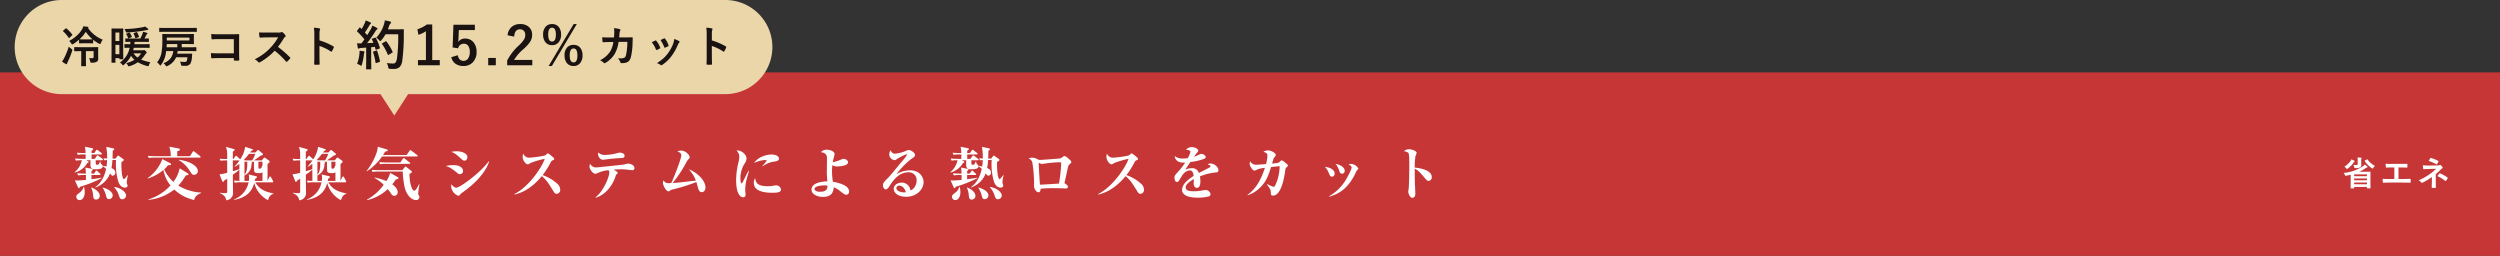 <svg xmlns="http://www.w3.org/2000/svg" width="1036" height="106" viewBox="0 0 1036 106"><rect x="0" y="0" width="1036" height="106" fill="#333333" stroke="none"/><g transform="translate(-164.922 -2298.209)"><path d="M0,0H1036V76H0Z" transform="translate(164.922 2328.209)" fill="#c73636"/><path d="M7.944-15.168v-1.824H11.88c.168,0,.36-.048.36-.264,0-.168-.12-.264-.24-.36L10.608-18.7a.927.927,0,0,0-.456-.24c-.1,0-.168.048-.36.312l-.744,1.056h-1.1v-1.008c.264-.144.672-.36.672-.648,0-.192-.192-.312-.408-.36l-3.024-.6a12.822,12.822,0,0,1,.288,2.616c-.456,0-2.112,0-3.6-.144l.384.888a12.062,12.062,0,0,1,2.592-.168H5.5v1.824H4.488c-1.152,0-2.28-.048-3.408-.144l.384.888a12.789,12.789,0,0,1,2.448-.168A8.764,8.764,0,0,1,.96-9.672l.1.168a8.573,8.573,0,0,0,5.136-3.96c.144-.048.552-.12.552-.408,0-.072-.048-.168-.264-.288l-.792-.432h1.8v1.9c0,1.344.624,1.848,1.92,1.848,2.376,0,3.168-.408,3.168-1.224a.769.769,0,0,0-.432-.768c-.288-.192-.432-.552-.552-1.248h-.168c-.36,1.3-.672,1.344-1.128,1.344-.624,0-.648-.072-.648-1.848h2.664c.168,0,.36-.024.36-.264a.452.452,0,0,0-.24-.36l-1.56-1.152c-.264-.192-.336-.24-.456-.24-.144,0-.24.12-.36.312l-.792,1.128Zm-.12,12a9.334,9.334,0,0,1,.768,3.1C8.664.888,8.736,1.7,9.84,1.7A1.5,1.5,0,0,0,11.328.168c0-1.728-2.112-2.952-3.384-3.48Zm10.032-12.1H16.632c.024-.72.072-1.608.072-3.264.24-.144.648-.36.648-.672,0-.168-.168-.264-.36-.312l-2.952-.624a26.13,26.13,0,0,1,.36,4.824c-1.032-.048-1.152-.072-1.536-.1l.408.864a8.178,8.178,0,0,1,1.1-.12A19.728,19.728,0,0,1,14.136-12c-.768-.168-1.08-.216-1.416-.264l-.072.192a7.545,7.545,0,0,1,1.32,1.056c-.552,2.64-1.92,5.88-4.488,7.536l.072.168A9.84,9.84,0,0,0,15.6-9.144c.456.624.744.96,1.152.96A1.206,1.206,0,0,0,17.784-9.5c0-.96-.7-1.464-1.584-1.872a23.883,23.883,0,0,0,.384-3.312h1.488c-.024.432-.048,1.08-.048,1.68A23.9,23.9,0,0,0,19.056-5.64c.816,2.256,2.28,2.4,2.712,2.4.36,0,1.08-.12,1.08-.84a1.767,1.767,0,0,0-.12-.552,2.292,2.292,0,0,1-.192-1.008,13.452,13.452,0,0,1,.5-2.688l-.144-.12c-.36.48-1.2,1.656-1.536,1.656-.84,0-1.152-4.584-1.032-7.08.72-.408.96-.552.96-.864a.484.484,0,0,0-.216-.36L19.44-16.248a1.337,1.337,0,0,0-.456-.264.438.438,0,0,0-.312.192Zm-5.328,12.1A9.372,9.372,0,0,1,13.9-.1c.288,1.1.432,1.632,1.3,1.632A1.547,1.547,0,0,0,16.7-.024c0-1.488-1.992-2.736-4.08-3.264Zm-6.912-5.3v2.016c-.936.1-2.544.24-3.6.24-.24,0-.624-.024-.984-.048l1.3,2.9c.1.24.144.36.312.36.216,0,.312-.144.5-.6a51.1,51.1,0,0,0,9-3.576L12.1-7.344c-2.04.336-3.456.5-4.2.624V-8.472h3.36c.144,0,.36-.024.36-.264,0-.1-.024-.192-.216-.36l-.984-.96a.819.819,0,0,0-.432-.264c-.168,0-.312.216-.384.312l-.648.96H7.9v-1.08c.36-.216.552-.36.552-.6,0-.168-.192-.288-.36-.312l-2.712-.528c.1.72.168,1.416.216,2.52-.408,0-2.088-.024-3.6-.144l.384.888a12.062,12.062,0,0,1,2.592-.168Zm-.984,4.92A4.139,4.139,0,0,1,3.168-1.3C1.776-.216,1.632-.1,1.632.576A1.319,1.319,0,0,0,2.976,1.92C4.464,1.92,5.112.144,5.112-1.3a9.733,9.733,0,0,0-.288-2.256Zm12.72.192A8.992,8.992,0,0,1,19.32.144c.192.6.456,1.44,1.344,1.44A1.609,1.609,0,0,0,22.248.024c0-1.3-1.92-3.1-4.8-3.552Zm27.1-7.9A13.432,13.432,0,0,1,41.856-5.64a16.146,16.146,0,0,1-3.816-5.184,9.505,9.505,0,0,0,1.56-1.7c.96,0,1.3-.048,1.3-.432,0-.192-.144-.288-.312-.384l-3.312-1.728A16.867,16.867,0,0,1,31.2-7.2l.024.192a19.369,19.369,0,0,0,6.5-3.552,13.854,13.854,0,0,0,2.928,6.408,20.547,20.547,0,0,1-9.168,5.784l.072.192a20.274,20.274,0,0,0,10.656-4.3,17.291,17.291,0,0,0,8.256,4.344c.192-.84.5-1.9,2.9-2.9L53.352-1.2A20.369,20.369,0,0,1,43.9-4.08a24.3,24.3,0,0,0,3.12-4.272c.72-.024,1.08-.048,1.08-.432,0-.192-.12-.312-.336-.432ZM43.44-16.272c0-.288.024-1.728.024-2.064.672-.192,1.08-.336,1.08-.72,0-.288-.24-.36-.48-.408l-3.912-.744a10.564,10.564,0,0,1,.6,3.936H34.7c-1.152,0-2.28-.048-3.432-.144l.408.888a13.953,13.953,0,0,1,2.592-.168h18.48c.168,0,.384-.024.384-.24a.456.456,0,0,0-.24-.384L50.64-18.1c-.24-.192-.312-.264-.432-.264-.168,0-.288.192-.384.336l-1.1,1.752Zm.7,1.632a13.359,13.359,0,0,1,4.536,4.512c.912,1.368,1.008,1.56,1.68,1.56a1.559,1.559,0,0,0,1.632-1.56c0-1.848-2.808-3.984-7.848-4.68Zm36.72,8.592c0-.48.024-2.736.024-3.048,0-.144-.024-3.624-.024-3.936.7-.528.864-.672.864-.96a.48.48,0,0,0-.192-.408l-1.536-1.128a.816.816,0,0,0-.36-.168.535.535,0,0,0-.384.24l-.744.912h-3.24c.408-.264,2.376-1.656,2.808-1.968.624-.168.888-.264.888-.6a.342.342,0,0,0-.144-.288l-1.488-1.248a.731.731,0,0,0-.384-.192c-.1,0-.192.072-.336.216l-.744.816H73.632c.24-.336.336-.456.456-.648.408-.168.7-.264.7-.48a.262.262,0,0,0-.192-.24l-3-.984A11.653,11.653,0,0,1,69.5-14.928a.646.646,0,0,0-.144-.216l-1.152-1.08a.756.756,0,0,0-.408-.216c-.1,0-.264.168-.36.312L66.72-15.1h-.24v-3.048c.528-.36.744-.528.744-.768,0-.192-.192-.288-.312-.312l-3.288-.912a8.073,8.073,0,0,1,.528,2.664V-15.1h-.48c-.72,0-1.968-.048-2.664-.12l.408.84a12.245,12.245,0,0,1,2.112-.144h.624v5.136a14.728,14.728,0,0,1-3.192.6L62.112-5.9c.024.072.192.288.312.288.144,0,.264-.144.432-.528.528-.312.816-.5,1.3-.816v5.232c0,.624-.072.768-1.128.768a12.03,12.03,0,0,1-1.872-.192V-.96c2.3,1.032,2.472,2.232,2.568,2.952a2.992,2.992,0,0,0,2.832-3.408c0-1.224-.048-5.688-.072-7.152,1.536-1.128,2.232-1.7,2.712-2.112,0,1.488.024,4.272.024,4.656-1.056-.048-1.416-.072-2.3-.144l.384.888a12.062,12.062,0,0,1,2.592-.168h3.12a9.634,9.634,0,0,1-6.072,7.1v.168C73.656.744,74.88-3.5,75.36-5.184a11.36,11.36,0,0,0,5.712,7.152c.552-2.184,1.752-2.5,2.232-2.64V-.84c-3.552-.72-5.76-1.7-7.512-4.608h7.056c.192,0,.384-.048.384-.264a1.386,1.386,0,0,0-.144-.408l-.744-1.392c-.1-.168-.192-.36-.408-.36-.192,0-.312.216-.384.36Zm-5.28.024q.072-.4.144-.864c.576-.36.744-.48.744-.768,0-.168-.12-.264-.312-.312l-3.12-.744a4.261,4.261,0,0,1,.192,1.248,9.505,9.505,0,0,1-.12,1.44H71.3V-8.3a4.971,4.971,0,0,0,2.9-4.92c.1-.072.288-.192.288-.408,0-.12-.12-.192-.264-.216l-.816-.12h1.872a34.174,34.174,0,0,0,.072,3.936c.168.552.72.768,1.752.768A2.542,2.542,0,0,0,78.768-9.6v3.576Zm-3.1-7.944c.024,1.728.048,3.984-1.176,5.424v-5.424Zm-1.008-.576-.408-.216c.408-.408,1.176-1.272,2.136-2.472h2.592a12.661,12.661,0,0,1-1.3,2.688Zm7.3.576v1.632h-.12c-.336,1.08-.5,1.224-1.08,1.224-.384,0-.48-.1-.48-.5,0-.768,0-1.56-.024-2.352ZM69.192-10.9c-.552.192-1.2.432-2.712.864V-14.52h2.76a17.1,17.1,0,0,1-2.016,2.5l.024.168A13.181,13.181,0,0,0,69.192-13.1Zm41.9,4.848c0-.48.024-2.736.024-3.048,0-.144-.024-3.624-.024-3.936.7-.528.864-.672.864-.96a.48.48,0,0,0-.192-.408l-1.536-1.128a.816.816,0,0,0-.36-.168.535.535,0,0,0-.384.24l-.744.912H105.5c.408-.264,2.376-1.656,2.808-1.968.624-.168.888-.264.888-.6a.342.342,0,0,0-.144-.288l-1.488-1.248a.731.731,0,0,0-.384-.192c-.1,0-.192.072-.336.216l-.744.816h-2.232c.24-.336.336-.456.456-.648.408-.168.7-.264.7-.48a.262.262,0,0,0-.192-.24l-3-.984a11.653,11.653,0,0,1-2.088,5.232.646.646,0,0,0-.144-.216l-1.152-1.08a.756.756,0,0,0-.408-.216c-.1,0-.264.168-.36.312L96.96-15.1h-.24v-3.048c.528-.36.744-.528.744-.768,0-.192-.192-.288-.312-.312l-3.288-.912a8.072,8.072,0,0,1,.528,2.664V-15.1h-.48c-.72,0-1.968-.048-2.664-.12l.408.84a12.245,12.245,0,0,1,2.112-.144h.624v5.136a14.728,14.728,0,0,1-3.192.6L92.352-5.9c.024.072.192.288.312.288.144,0,.264-.144.432-.528.528-.312.816-.5,1.3-.816v5.232c0,.624-.072.768-1.128.768a12.03,12.03,0,0,1-1.872-.192V-.96C93.7.072,93.864,1.272,93.96,1.992a2.992,2.992,0,0,0,2.832-3.408c0-1.224-.048-5.688-.072-7.152,1.536-1.128,2.232-1.7,2.712-2.112,0,1.488.024,4.272.024,4.656-1.056-.048-1.416-.072-2.3-.144l.384.888a12.062,12.062,0,0,1,2.592-.168h3.12a9.634,9.634,0,0,1-6.072,7.1v.168C103.9.744,105.12-3.5,105.6-5.184a11.36,11.36,0,0,0,5.712,7.152c.552-2.184,1.752-2.5,2.232-2.64V-.84c-3.552-.72-5.76-1.7-7.512-4.608h7.056c.192,0,.384-.048.384-.264a1.386,1.386,0,0,0-.144-.408l-.744-1.392c-.1-.168-.192-.36-.408-.36-.192,0-.312.216-.384.36Zm-5.28.024q.072-.4.144-.864c.576-.36.744-.48.744-.768,0-.168-.12-.264-.312-.312l-3.12-.744a4.261,4.261,0,0,1,.192,1.248,9.505,9.505,0,0,1-.12,1.44h-1.8V-8.3a4.971,4.971,0,0,0,2.9-4.92c.1-.072.288-.192.288-.408,0-.12-.12-.192-.264-.216l-.816-.12h1.872a34.174,34.174,0,0,0,.072,3.936c.168.552.72.768,1.752.768a2.542,2.542,0,0,0,1.656-.336v3.576Zm-3.1-7.944c.024,1.728.048,3.984-1.176,5.424v-5.424Zm-1.008-.576-.408-.216c.408-.408,1.176-1.272,2.136-2.472h2.592a12.661,12.661,0,0,1-1.3,2.688Zm7.3.576v1.632h-.12c-.336,1.08-.5,1.224-1.08,1.224-.384,0-.48-.1-.48-.5,0-.768,0-1.56-.024-2.352ZM99.432-10.9c-.552.192-1.2.432-2.712.864V-14.52h2.76a17.1,17.1,0,0,1-2.016,2.5l.024.168A13.18,13.18,0,0,0,99.432-13.1Zm29.28-5.832a14.294,14.294,0,0,0,.84-1.392c.792-.192,1.152-.312,1.152-.576,0-.216-.24-.336-.48-.408l-3.7-1.1c.144,2.544-2.928,8.16-4.632,10.056l.12.144a23.312,23.312,0,0,0,6.312-6.144h14.4c.144,0,.36-.048.36-.264a.512.512,0,0,0-.24-.36l-2.328-1.752c-.216-.168-.36-.264-.456-.264-.144,0-.264.168-.36.312l-1.224,1.752Zm-1.3,6.24c-1.1,0-2.328-.048-3.408-.12l.384.864a13.3,13.3,0,0,1,2.592-.168H136.9a33.544,33.544,0,0,0,.816,6.6c.6,2.592,2.448,5.208,4.68,5.208A1.257,1.257,0,0,0,143.808.672,1.055,1.055,0,0,0,143.64.12c-.288-.48-.336-.576-.336-.888a28.625,28.625,0,0,1,.552-3.912h-.192c-.48.96-1.392,2.712-1.944,2.712-.984,0-2.016-2.976-2.04-7.008.384-.168,1.008-.456,1.008-.792a.393.393,0,0,0-.168-.336l-2.136-1.728a.507.507,0,0,0-.312-.168c-.1,0-.168.048-.36.288l-.96,1.224ZM122.184,1.92a18.6,18.6,0,0,0,8.5-4.56,11.2,11.2,0,0,1,1.056,1.392c.528.84.888,1.392,1.656,1.392a1.391,1.391,0,0,0,1.392-1.512c0-1.08-.672-2.088-2.232-3.264a15.78,15.78,0,0,0,1.464-2.016c.984-.216,1.1-.24,1.1-.576a.352.352,0,0,0-.216-.312l-3.24-1.848a8.752,8.752,0,0,1-1.584,3.408,23.953,23.953,0,0,0-4.8-1.44l-.048.192A15.9,15.9,0,0,1,129-4.416a21.322,21.322,0,0,1-6.912,6.144Zm8.376-15.6c-1.128,0-2.28-.048-3.408-.144l.384.888a12.062,12.062,0,0,1,2.592-.168h9.48c.144,0,.36-.024.36-.264a.493.493,0,0,0-.24-.36l-1.968-1.488c-.288-.216-.336-.264-.456-.264-.144,0-.312.24-.36.312l-1.056,1.488Zm26.4-4.368c1.464.432,2.232,1.1,4.368,3.048a1.668,1.668,0,0,0,1.128.576c.936,0,1.224-.936,1.224-1.464,0-1.464-2.088-2.424-4.488-2.424A9.318,9.318,0,0,0,156.96-18.048Zm-2.232,5.856c.96.264,1.872.5,4.464,2.616.72.6.912.744,1.344.744A1.3,1.3,0,0,0,161.88-10.2c0-.888-.864-2.376-4.032-2.376A14,14,0,0,0,154.728-12.192Zm17.784-1.92c-3.576,4.8-11.88,10.92-13.536,10.92A3.058,3.058,0,0,1,157.1-4.68a2.91,2.91,0,0,0-.12.816A4.335,4.335,0,0,0,159.936.12a.793.793,0,0,0,.552-.24,4.071,4.071,0,0,1,1.176-1.128c8.76-6.168,10.632-11.544,11.04-12.816ZM183.168-.384c4.584-.984,8.376-4.008,11.352-7.632,1.92,1.584,2.592,2.664,4.944,6.456.288.456.6.888,1.224.888a1.605,1.605,0,0,0,1.464-1.776,3.426,3.426,0,0,0-1.32-2.5,17.214,17.214,0,0,0-5.976-3.48,33.437,33.437,0,0,0,3.36-5.328,1.555,1.555,0,0,1,.84-.816c.48-.24.6-.288.6-.576,0-.216,0-.312-1.008-1.152a8.108,8.108,0,0,0-1.584-1.152.455.455,0,0,0-.288.1c-.12.1-.576.552-.7.648-.72.432-5.712,1.056-6.864,1.056a2.68,2.68,0,0,1-2.4-1.7,4.192,4.192,0,0,0-.216,1.392c0,1.488,1.344,3.048,2.064,3.048.264,0,.36-.048,1.416-.648a39.267,39.267,0,0,1,5.664-1.632c-.792,2.76-6.12,11.352-12.624,14.616Zm33.72,1.3c4.08-1.176,6.936-5.088,8.16-8.736.192-.6.288-.816.432-.936.36-.288.5-.408.5-.624a.56.56,0,0,0-.24-.408c-.192-.144-1.2-.744-1.416-.888a27.6,27.6,0,0,1,3.144-.168,17.4,17.4,0,0,1,1.944.1c.336.048,2.376.264,2.568.264a.818.818,0,0,0,.936-.888c0-1.152-1.632-1.848-2.688-1.848a13.774,13.774,0,0,0-1.584.384c-.456.1-11.256,1.224-11.664,1.224a2.68,2.68,0,0,1-2.424-1.536,3.153,3.153,0,0,0-.264,1.176C214.3-10.9,215.688-9,216.648-9a2,2,0,0,0,.864-.216,13.006,13.006,0,0,1,4.608-1.248,1,1,0,0,1,.384.912c0,1.824-2.4,7.8-5.736,10.32ZM217.9-17.832a1.422,1.422,0,0,0-.1.5c0,.744.528,2.52,2.136,2.52a5.181,5.181,0,0,0,.672-.048,58.518,58.518,0,0,1,5.952-.6c1.56-.048,2.256-.072,2.256-1.056,0-1.008-1.512-1.248-2.112-1.248-.1,0-1.3.312-1.392.336a18.7,18.7,0,0,1-4.584.624A3.614,3.614,0,0,1,217.9-17.832ZM258.384-6.168c-4.7.552-7.608.912-9.624,1.008a52.566,52.566,0,0,0,5.568-8.4,5.739,5.739,0,0,1,.84-1.3c.576-.6.624-.648.624-.984,0-.84-1.536-2.736-3.576-2.736a5.519,5.519,0,0,0-1.536.264c1.032.456,1.656.888,1.656,1.728,0,.984-2.232,7.3-4.176,11.448-.12,0-.984.048-1.08.048a2.36,2.36,0,0,1-2.16-1.176,2.846,2.846,0,0,0-.192.96c0,1.368,1.416,3.6,2.28,3.6.168,0,.312-.072.6-.288a3.506,3.506,0,0,1,1.368-.552A72.953,72.953,0,0,0,258.6-5.568c.1.336.528,2.016.648,2.4.312,1.008.624,1.8,1.584,1.8.888,0,1.512-.864,1.512-1.968,0-2.688-3.168-6.1-6.936-7.512A13.98,13.98,0,0,1,258.384-6.168Zm21.816-4.1c-.5.888-.888,1.632-1.992,3.912-.6,1.2-.672,1.32-.912,1.32-.456,0-.48-1.944-.48-2.232a11.313,11.313,0,0,1,1.92-6.216,3.374,3.374,0,0,0,.624-1.776c0-1.776-2.136-3.384-3.648-3.384a2.758,2.758,0,0,0-.5.048,3.37,3.37,0,0,1,1.152,2.568,10.437,10.437,0,0,1-.216,1.8,32.057,32.057,0,0,0-1.1,7.8c0,5.88,1.824,7.176,2.9,7.176.384,0,1.032-.144,1.032-1.152,0-.264-.168-1.584-.168-1.872a20.642,20.642,0,0,1,.408-3.672c.12-.624.984-3.576,1.152-4.248Zm5.88-1.8a9.682,9.682,0,0,1,4.752-1.968c1.032-.168,1.968-.36,1.968-1.2,0-1.224-1.7-1.728-3.024-1.728-2.928,0-6.072,1.512-7.248,3.5a11.922,11.922,0,0,1,4.536-1.224c.192,0,.648.024.648.288a16.172,16.172,0,0,1-1.776,2.184Zm-3.144,4.9a3.227,3.227,0,0,0-.552,1.944c0,3.456,4.224,4.1,7.656,4.1,2.208,0,3.6-.192,3.6-1.392a1.969,1.969,0,0,0-1.992-1.656,4.359,4.359,0,0,0-.768.072,12.645,12.645,0,0,1-2.76.264C284.592-3.84,283.224-4.776,282.936-7.176ZM315.1-13.8a20.735,20.735,0,0,1,.456-2.04,8.846,8.846,0,0,0,.288-1.3c0-1.32-2.256-1.824-3.312-1.824a3.057,3.057,0,0,0-2.328,1.032c2.5.336,2.5,1.7,2.5,2.736,0,.624-.048,3.7-.048,4.392a31.219,31.219,0,0,0,.24,4.944c-1.032.048-6.6.192-6.6,3.456,0,2.064,2.664,3,4.608,3,3.552,0,4.416-1.7,4.608-3.984A9.356,9.356,0,0,1,318.048-1.9c1.848,1.44,2.064,1.584,2.64,1.584.816,0,1.2-.624,1.2-1.416A2.8,2.8,0,0,0,320.832-3.6c-1.488-1.224-4.056-1.8-5.664-2.064a24.864,24.864,0,0,1-.384-4.3c0-1.128.1-2.016.144-2.616a3.355,3.355,0,0,0,1.92.552c1.416,0,4.584-.312,4.584-1.728,0-.768-1.008-1.416-1.824-1.416a1.949,1.949,0,0,0-.936.24A15.443,15.443,0,0,1,315.1-13.8Zm-2.184,9.768c-.048,1.176-.264,2.5-3.1,2.5-1.224,0-2.256-.408-2.256-1.176,0-1.368,3.6-1.464,3.912-1.464A5.822,5.822,0,0,1,312.912-4.032ZM339.048-18.72a3.088,3.088,0,0,0-.528,1.656,2.417,2.417,0,0,0,2.208,2.424c.36,0,.456-.072.984-.48a26.992,26.992,0,0,1,3.912-1.968c.144,0,.216.072.216.192a6.119,6.119,0,0,1-1.1,1.632c-1.7,2.016-1.776,2.088-4.224,5.088-.384.456-1.728,2.112-2.736,3.12-1.248,1.224-1.872,1.848-1.872,2.832,0,.744.384,1.7,1.128,1.7.48,0,.936-.408,1.368-1.08,1.632-2.5,3.936-6,8.136-6a3.21,3.21,0,0,1,3.312,3.432c0,1.8-1.1,3.648-2.568,4.056a3.6,3.6,0,0,0-3.624-3.216c-1.32,0-3.288.792-3.288,2.568,0,2.04,2.328,3.312,5.136,3.312,4.656,0,7.224-3.36,7.224-6.048,0-1.9-1.392-4.92-5.664-4.92a11.344,11.344,0,0,0-5.592,1.608,33.878,33.878,0,0,1,6.048-6.24c1.272-.84,1.656-1.1,1.656-1.752,0-.888-1.7-2.04-2.616-2.04-.216,0-.312.024-1.056.336a15.644,15.644,0,0,1-4.608,1.2C339.816-17.3,339.408-18.048,339.048-18.72ZM345.36-1.368a2.859,2.859,0,0,1-.768.1c-.408,0-3.12-.288-3.12-1.752a1.1,1.1,0,0,1,1.176-1.056C343.248-4.08,344.76-3.7,345.36-1.368Zm25.464-13.8v-1.824h3.936c.168,0,.36-.048.36-.264,0-.168-.12-.264-.24-.36l-1.392-1.08a.927.927,0,0,0-.456-.24c-.1,0-.168.048-.36.312l-.744,1.056h-1.1v-1.008c.264-.144.672-.36.672-.648,0-.192-.192-.312-.408-.36l-3.024-.6a12.821,12.821,0,0,1,.288,2.616c-.456,0-2.112,0-3.6-.144l.384.888a12.062,12.062,0,0,1,2.592-.168h.648v1.824h-1.008c-1.152,0-2.28-.048-3.408-.144l.384.888a12.789,12.789,0,0,1,2.448-.168,8.764,8.764,0,0,1-2.952,4.92l.1.168a8.573,8.573,0,0,0,5.136-3.96c.144-.048.552-.12.552-.408,0-.072-.048-.168-.264-.288l-.792-.432h1.8v1.9c0,1.344.624,1.848,1.92,1.848,2.376,0,3.168-.408,3.168-1.224a.769.769,0,0,0-.432-.768c-.288-.192-.432-.552-.552-1.248H374.3c-.36,1.3-.672,1.344-1.128,1.344-.624,0-.648-.072-.648-1.848h2.664c.168,0,.36-.024.36-.264a.452.452,0,0,0-.24-.36l-1.56-1.152c-.264-.192-.336-.24-.456-.24-.144,0-.24.12-.36.312l-.792,1.128Zm-.12,12a9.335,9.335,0,0,1,.768,3.1c.072.96.144,1.776,1.248,1.776A1.5,1.5,0,0,0,374.208.168c0-1.728-2.112-2.952-3.384-3.48Zm10.032-12.1h-1.224c.024-.72.072-1.608.072-3.264.24-.144.648-.36.648-.672,0-.168-.168-.264-.36-.312l-2.952-.624a26.13,26.13,0,0,1,.36,4.824c-1.032-.048-1.152-.072-1.536-.1l.408.864a8.179,8.179,0,0,1,1.1-.12,19.726,19.726,0,0,1-.24,2.664c-.768-.168-1.08-.216-1.416-.264l-.072.192a7.544,7.544,0,0,1,1.32,1.056c-.552,2.64-1.92,5.88-4.488,7.536l.072.168a9.84,9.84,0,0,0,6.048-5.832c.456.624.744.96,1.152.96a1.206,1.206,0,0,0,1.032-1.32c0-.96-.7-1.464-1.584-1.872a23.881,23.881,0,0,0,.384-3.312h1.488c-.024.432-.048,1.08-.048,1.68a23.9,23.9,0,0,0,1.032,7.368c.816,2.256,2.28,2.4,2.712,2.4.36,0,1.08-.12,1.08-.84a1.768,1.768,0,0,0-.12-.552,2.292,2.292,0,0,1-.192-1.008,13.452,13.452,0,0,1,.5-2.688l-.144-.12c-.36.48-1.2,1.656-1.536,1.656-.84,0-1.152-4.584-1.032-7.08.72-.408.96-.552.96-.864a.484.484,0,0,0-.216-.36l-1.632-1.152a1.338,1.338,0,0,0-.456-.264.438.438,0,0,0-.312.192Zm-5.328,12.1A9.372,9.372,0,0,1,376.776-.1c.288,1.1.432,1.632,1.3,1.632a1.547,1.547,0,0,0,1.512-1.56c0-1.488-1.992-2.736-4.08-3.264Zm-6.912-5.3v2.016c-.936.1-2.544.24-3.6.24-.24,0-.624-.024-.984-.048l1.3,2.9c.1.24.144.36.312.36.216,0,.312-.144.5-.6a51.105,51.105,0,0,0,9-3.576l-.048-.168c-2.04.336-3.456.5-4.2.624V-8.472h3.36c.144,0,.36-.024.36-.264,0-.1-.024-.192-.216-.36l-.984-.96a.819.819,0,0,0-.432-.264c-.168,0-.312.216-.384.312l-.648.96h-1.056v-1.08c.36-.216.552-.36.552-.6,0-.168-.192-.288-.36-.312l-2.712-.528c.1.72.168,1.416.216,2.52-.408,0-2.088-.024-3.6-.144l.384.888a12.062,12.062,0,0,1,2.592-.168Zm-.984,4.92A4.139,4.139,0,0,1,366.048-1.3c-1.392,1.08-1.536,1.2-1.536,1.872a1.319,1.319,0,0,0,1.344,1.344c1.488,0,2.136-1.776,2.136-3.216a9.733,9.733,0,0,0-.288-2.256Zm12.72.192A8.992,8.992,0,0,1,382.2.144c.192.6.456,1.44,1.344,1.44a1.609,1.609,0,0,0,1.584-1.56c0-1.3-1.92-3.1-4.8-3.552Zm16.08-11.856a2.042,2.042,0,0,1,1.512,1.728,56.174,56.174,0,0,1,.7,8.352c0,.144-.024.912-.024,1.1,0,1.44,1.056,2.712,1.848,2.712.624,0,.768-.456.912-1.488a49.112,49.112,0,0,1,4.968-.216c2.04,0,4.536.072,4.8.1.048,0,.576.048.6.048.7,0,.912-.432.912-.744,0-.432-.216-.624-.96-1.152-.312-.24-.432-.312-.432-.48a.9.9,0,0,1,.048-.288c.12-.432.864-3.912,1.032-4.656.48-2.328.6-2.4,1.176-2.88.552-.456.552-.552.552-.744a1.151,1.151,0,0,0-.48-.816c-.552-.528-1.776-1.7-2.328-1.7a1.229,1.229,0,0,0-.672.288,2.369,2.369,0,0,1-1.464.72c-.576.12-7.7.6-8.04.6a1.734,1.734,0,0,1-.888-.216,4.968,4.968,0,0,0-2.424-.72A2.088,2.088,0,0,0,396.312-15.216ZM408.84-4.92c-1.872.12-4.9.312-6.792.408-.408.024-.7.048-1.08.048-.1-.72-.528-7.872-.528-8.76,0-.144.024-.24.144-.24a1.81,1.81,0,0,1,.312.144,3.383,3.383,0,0,0,.864.264c.144,0,1.392-.192,1.656-.216a48.928,48.928,0,0,1,5.784-.5c.384,0,.552.144.552.576A63.454,63.454,0,0,1,408.84-4.92ZM425.088-.384c4.584-.984,8.376-4.008,11.352-7.632,1.92,1.584,2.592,2.664,4.944,6.456.288.456.6.888,1.224.888a1.605,1.605,0,0,0,1.464-1.776,3.426,3.426,0,0,0-1.32-2.5,17.214,17.214,0,0,0-5.976-3.48,33.438,33.438,0,0,0,3.36-5.328,1.555,1.555,0,0,1,.84-.816c.48-.24.6-.288.6-.576,0-.216,0-.312-1.008-1.152a8.108,8.108,0,0,0-1.584-1.152.455.455,0,0,0-.288.1c-.12.1-.576.552-.7.648-.72.432-5.712,1.056-6.864,1.056a2.68,2.68,0,0,1-2.4-1.7,4.193,4.193,0,0,0-.216,1.392c0,1.488,1.344,3.048,2.064,3.048.264,0,.36-.048,1.416-.648a39.266,39.266,0,0,1,5.664-1.632c-.792,2.76-6.12,11.352-12.624,14.616Zm37.1-15.072a15.059,15.059,0,0,1-1.848.144,5.272,5.272,0,0,1-3.528-1.008c.024,1.128.936,2.712,3.5,2.712.288,0,.456,0,.816-.024a26.044,26.044,0,0,1-3.1,4.008c-1.248,1.272-1.32,1.632-1.32,2.3,0,.384.1,1.728,1.032,1.728.5,0,.648-.168,1.9-2.3,1.272-2.16,2.712-2.472,3.408-2.472,1.272,0,1.44,1.2,1.608,2.256-2.976,1.9-4.8,3.744-4.8,5.784,0,3.12,5.016,3.24,6.6,3.24a18.85,18.85,0,0,0,4.512-.528,1.012,1.012,0,0,0,.672-1.032,2.166,2.166,0,0,0-1.872-1.632,12.4,12.4,0,0,0-1.32.168,21.662,21.662,0,0,1-3.648.384c-1.824,0-3.456-.24-3.456-1.608,0-1.248,1.656-2.5,3.408-3.456,0,.288-.1,1.632-.1,1.944,0,.792.528,1.7,1.32,1.7,1.464,0,1.464-2.136,1.464-2.688a10.323,10.323,0,0,0-.192-2.064A23.147,23.147,0,0,1,474-9.552c.336-.048.912-.12.912-.912,0-1.32-1.728-2.784-3.264-2.784a2.113,2.113,0,0,0-1.2.336c1.032.432,1.152.48,1.152.816a.65.65,0,0,1-.36.5c-.1.072-4.032,2.064-4.416,2.28a2.837,2.837,0,0,0-3.072-1.968,5.192,5.192,0,0,0-2.592.648c.264-.48,1.8-2.736,2.136-3.24a22.54,22.54,0,0,0,5.616-1.272c.168-.072.744-.312.744-.84,0-.5-1.1-1.248-1.7-1.248a1.881,1.881,0,0,0-.864.24,20.844,20.844,0,0,1-2.28.96c.5-.72.864-1.248,1.008-1.416.576-.6.72-.744.72-1.152,0-.672-1.32-1.416-2.616-1.416a2.96,2.96,0,0,0-2.424,1.08c1.464.072,1.824.528,1.824.84A9.689,9.689,0,0,1,462.192-15.456Zm32.832,10.92c1.44,1.9,1.632,2.28,1.632,3.6,0,.408,0,.984.864.984,3.6,0,4.776-8.184,5.088-10.392.1-.792.168-1.008.624-1.392.384-.312.456-.384.456-.672,0-.312-.1-.408-1.152-1.272-.384-.312-1.056-.864-1.392-.864-.264,0-.312.072-.768.552-.48.5-.744.528-3.216.768.576-1.992.648-2.232.888-2.52.432-.528.648-.768.648-1.032,0-.816-1.992-1.9-3.168-1.9a4.125,4.125,0,0,0-1.968.552c1.392.552,1.656.648,1.656,1.776a14.227,14.227,0,0,1-.576,3.336c-.624.048-3.552.288-3.936.288a2.836,2.836,0,0,1-2.64-1.44,2.447,2.447,0,0,0-.192.912c0,1.3,1.3,2.952,1.992,2.952.192,0,.264-.024.864-.336a10.973,10.973,0,0,1,3.456-.792c-1.2,3.528-3.024,8.256-7.248,11.184l.12.144a12.529,12.529,0,0,0,4.92-2.976c2.448-2.3,3.408-4.368,4.752-8.688.288-.024,2.088-.24,3.552-.384a18.633,18.633,0,0,1-1.9,8.112.648.648,0,0,1-.672.432,4.977,4.977,0,0,1-.936-.336c-.24-.1-1.368-.624-1.632-.744Zm24.024-7.32a7.693,7.693,0,0,1,1.464,2.208c.672,1.56.792,1.872,1.464,1.872a1.184,1.184,0,0,0,1.1-1.3C523.08-9.888,522.432-11.448,519.048-11.856ZM523.44-13.1a8.127,8.127,0,0,1,1.44,2.592c.36,1.008.528,1.488,1.3,1.488a1.124,1.124,0,0,0,1.056-1.248C527.232-11.736,525.264-12.768,523.44-13.1ZM520.8.5c3.6-1.032,7.2-2.76,10.416-8.736.144-.264.768-1.632.936-1.92.1-.144.744-.816.744-1.008a3.655,3.655,0,0,0-2.832-1.9,3.87,3.87,0,0,0-1.224.216c.384.192,1.272.648,1.272,1.224,0,.744-1.368,3.408-2.3,4.992a19.2,19.2,0,0,1-7.056,6.96Zm35.472-12.048a27.081,27.081,0,0,1,.288-4.7,11.887,11.887,0,0,0,.5-1.392c0-.84-2.04-1.512-3.216-1.512a3.05,3.05,0,0,0-2.112.864,2.681,2.681,0,0,1,1.944.72c.336.5.336,3.5.336,4.776,0,1.416-.072,8.592-.264,9.984-.024.192-.168,1.176-.168,1.272,0,.5.6,2.5,1.7,2.5,1.128,0,1.224-1.3,1.224-1.728,0-.7-.168-4.056-.192-4.824-.024-1.776-.048-3.672-.048-5.5,1.464.7,1.824,1.128,4.7,4.464a1.453,1.453,0,0,0,.984.6,1.468,1.468,0,0,0,1.368-1.632C563.328-10.608,558.048-11.4,556.272-11.544Z" transform="translate(194.922 2379.209)" fill="#fff"/><path d="M19.5,0h275a19.5,19.5,0,0,1,0,39H19.5a19.5,19.5,0,0,1,0-39Z" transform="translate(171 2298.209)" fill="#ead6a9"/><path d="M8.319,0l8.319,12.886H0Z" transform="translate(336.639 2346.095) rotate(180)" fill="#ead6a9"/><path d="M7.427-10.477q.114-1.292.132-2.426a7.347,7.347,0,0,0-.132-1.424,13.65,13.65,0,0,1,2.338.378.378.378,0,0,1,.308.378.8.8,0,0,1-.088.343,2.036,2.036,0,0,0-.237.844q-.009.176-.07.888-.035.519-.088,1h2.733l2.5-.035q.378,0,.378.246,0,.009-.07,1.916a26.771,26.771,0,0,1-.668,5.915,3.868,3.868,0,0,1-.835,1.705,2.585,2.585,0,0,1-1.292.729,7.32,7.32,0,0,1-1.811.193.429.429,0,0,1-.431-.36A4.074,4.074,0,0,0,9.053-1.819q.466.018.8.018A5.837,5.837,0,0,0,11.5-1.978a1.121,1.121,0,0,0,.6-.431,2.668,2.668,0,0,0,.343-.835,26.948,26.948,0,0,0,.536-5.4H9.334a13.587,13.587,0,0,1-1.6,4.983A11.242,11.242,0,0,1,3.92.053a.808.808,0,0,1-.413.141A.459.459,0,0,1,3.164.018,4.363,4.363,0,0,0,1.652-1.028,10.537,10.537,0,0,0,5.88-4.7a10.692,10.692,0,0,0,1.3-3.885H5.555q-1.187,0-2.584.1H2.927q-.2,0-.229-.308a17.482,17.482,0,0,1-.149-1.749q1.134.07,2.988.07Zm15.669,2q.527-.29,1.424-.712a.438.438,0,0,1,.193-.053.358.358,0,0,1,.272.176,9.494,9.494,0,0,1,1.547,2.663q.07.255.07.272,0,.114-.211.255a8.082,8.082,0,0,1-1.16.554.432.432,0,0,1-.158.035q-.185,0-.29-.281A10.5,10.5,0,0,0,23.1-8.481ZM26.717-9.4q1.151-.545,1.441-.659a.425.425,0,0,1,.185-.053.359.359,0,0,1,.281.193,9.021,9.021,0,0,1,1.389,2.628.709.709,0,0,1,.044.211q0,.149-.229.272a7.5,7.5,0,0,1-1.239.554.344.344,0,0,1-.114.026q-.141,0-.246-.29A13,13,0,0,0,26.717-9.4Zm5.669-.431a7.951,7.951,0,0,1,2.013.861q.237.176.237.308a.477.477,0,0,1-.193.325,2.851,2.851,0,0,0-.545.914,21.792,21.792,0,0,1-2.716,4.79A15.671,15.671,0,0,1,27.473.853a.807.807,0,0,1-.431.193.4.4,0,0,1-.29-.123A4.343,4.343,0,0,0,25.223.167a25.511,25.511,0,0,0,2.7-2,12.493,12.493,0,0,0,1.617-1.749,16.651,16.651,0,0,0,2.435-4.342A8.046,8.046,0,0,0,32.386-9.826ZM48-9.255A26.957,26.957,0,0,1,53.724-6.8q.237.123.237.308a.432.432,0,0,1-.035.158,10.23,10.23,0,0,1-.773,1.564q-.114.2-.237.2a.3.3,0,0,1-.2-.088A19.835,19.835,0,0,0,47.985-6.97v3.981q0,.984.07,3.524V.589q0,.22-.325.22-.4.026-.8.026t-.8-.026q-.343,0-.343-.272.07-1.74.07-3.542v-8.859a16.262,16.262,0,0,0-.176-2.663,12.687,12.687,0,0,1,2.25.29q.343.07.343.308a.932.932,0,0,1-.149.413A5.966,5.966,0,0,0,48-11.83Z" transform="translate(411.922 2324.209)" fill="#1a1311"/><path d="M8.776-11.247a20.435,20.435,0,0,1,1.633,3.985.9.9,0,0,1,.021.161q0,.193-.29.279l-1.16.376a.769.769,0,0,1-.193.032q-.14,0-.183-.183l-.269-1q-.5.075-1.515.161v6.048l.043,2.879a.34.34,0,0,1-.043.215.37.37,0,0,1-.193.032H4.952q-.183,0-.215-.043a.4.4,0,0,1-.032-.2l.043-2.879V-7.262l-2.073.129a2.059,2.059,0,0,0-.806.183.669.669,0,0,1-.333.107q-.193,0-.269-.376-.161-.795-.3-1.848.806.054,1.354.054.215,0,.473-.011l1.225-1.665A30.888,30.888,0,0,0,1.053-13.9q-.129-.14-.129-.2a.874.874,0,0,1,.15-.279l.816-1.085q.129-.193.215-.193.064,0,.2.129l.548.569a22.441,22.441,0,0,0,1.182-2.213,7.378,7.378,0,0,0,.516-1.364,17.338,17.338,0,0,1,1.912.806q.29.161.29.354,0,.129-.193.29a1.489,1.489,0,0,0-.419.526Q5.081-14.749,4.2-13.535l.967,1.106q.645-1.01,1.482-2.438a11.314,11.314,0,0,0,.677-1.525q1.257.591,1.848.945.269.15.269.333a.381.381,0,0,1-.247.333,2.914,2.914,0,0,0-.72.9q-1.59,2.514-3.352,4.77,1.848-.1,2.621-.15-.344-.849-.623-1.386a.487.487,0,0,1-.054-.172q0-.1.279-.2l1.01-.354a.91.91,0,0,1,.215-.043Q8.68-11.419,8.776-11.247Zm.129-.129a13.831,13.831,0,0,0,3.147-5.317,10.45,10.45,0,0,0,.419-1.869q1.1.2,2.138.462.462.14.462.354a.654.654,0,0,1-.215.44,2.654,2.654,0,0,0-.623,1.117q-.344.978-.5,1.343h4.157l2.213-.043q.269,0,.269.258-.043.623-.043,1.826A78.092,78.092,0,0,1,19.69-1.783a4.359,4.359,0,0,1-1.139,2.6,3.213,3.213,0,0,1-2.2.741l-.784.011q-.5,0-.87-.032a1.1,1.1,0,0,1-.612-.14,1.825,1.825,0,0,1-.2-.6,5.805,5.805,0,0,0-.612-1.676,20.313,20.313,0,0,0,2.471.2h.322q1.053,0,1.407-1.9A66.579,66.579,0,0,0,18.015-12.8H12.762a13.824,13.824,0,0,1-1.719,2.46q-.365.4-.483.4t-.462-.4A4.046,4.046,0,0,0,8.905-11.376Zm4.275,1.611a20.36,20.36,0,0,1,2.5,4.2.416.416,0,0,1,.054.172q0,.118-.247.247L14.1-4.308a.471.471,0,0,1-.226.086q-.118,0-.193-.226a23.62,23.62,0,0,0-2.31-4.243.475.475,0,0,1-.107-.215q0-.1.236-.226l1.235-.7a.471.471,0,0,1,.226-.086Q13.052-9.915,13.181-9.765ZM.988-.526a16.864,16.864,0,0,0,.967-4.222,8.393,8.393,0,0,0,.054-.87q0-.15-.011-.365,1.461.193,1.7.236.376.064.376.269a1.227,1.227,0,0,1-.129.333,2.683,2.683,0,0,0-.14.7A22.835,22.835,0,0,1,2.965-.226q-.129.483-.3.483A1.184,1.184,0,0,1,2.159,0,3.787,3.787,0,0,0,.988-.526ZM8.927-6.048a.682.682,0,0,1,.193-.043q.118,0,.2.236A32.138,32.138,0,0,1,10.441-1.7a.905.905,0,0,1,.021.15q0,.161-.279.247l-1.16.4a.851.851,0,0,1-.236.054q-.118,0-.161-.226a28.866,28.866,0,0,0-1-4.232.684.684,0,0,1-.043-.183q0-.107.247-.183Zm23.19-10.807v14.76h3.126V.043H26.2V-2.095h3.3V-14.062a12.118,12.118,0,0,1-3.1,1.493l-.44-2.31a12.437,12.437,0,0,0,3.91-1.977Zm17.669.107v2.2H43.147l-.14,3.384a15.2,15.2,0,0,1-.129,1.59,3.249,3.249,0,0,1,2.879-1.45,4.312,4.312,0,0,1,3.577,1.7,6.043,6.043,0,0,1,1.16,3.8,5.952,5.952,0,0,1-1.687,4.469A5.1,5.1,0,0,1,45.124.354,5.545,5.545,0,0,1,41.632-.677,4.5,4.5,0,0,1,40.021-3.3l2.686-.816q.44,2.331,2.4,2.331A2.186,2.186,0,0,0,47.068-2.89a4.793,4.793,0,0,0,.612-2.589,4.075,4.075,0,0,0-.73-2.632,2.1,2.1,0,0,0-1.719-.773,2.338,2.338,0,0,0-2.374,1.891l-2.288-.333.333-9.421ZM58.463-3V.043H55.316V-3Zm4.864-9.389a5.145,5.145,0,0,1,1.88-3.6,5.189,5.189,0,0,1,3.3-1.042,5.168,5.168,0,0,1,3.8,1.332,4.269,4.269,0,0,1,1.214,3.19,5.183,5.183,0,0,1-.838,2.825,15.9,15.9,0,0,1-2.557,2.857,18.317,18.317,0,0,0-4.093,4.662h7.552v2.2H63.177V-1.912a22.376,22.376,0,0,1,4.8-6.23,13,13,0,0,0,2.245-2.6,3.578,3.578,0,0,0,.44-1.783,2.317,2.317,0,0,0-.677-1.794,2.156,2.156,0,0,0-1.525-.537q-2.181,0-2.385,3.04Zm18.431-4.641a3.414,3.414,0,0,1,2.825,1.246A4.791,4.791,0,0,1,85.5-12.7a4.673,4.673,0,0,1-1.171,3.416,3.453,3.453,0,0,1-2.567,1,3.351,3.351,0,0,1-2.8-1.3,4.947,4.947,0,0,1-.892-3.094,4.584,4.584,0,0,1,1.16-3.384A3.428,3.428,0,0,1,81.759-17.026Zm0,1.515q-1.579,0-1.579,2.836,0,2.9,1.579,2.9,1.6,0,1.6-2.9Q83.359-15.512,81.759-15.512Zm10.27-1.515L81.694.354H80.352L90.718-17.026ZM90.7-8.4a3.366,3.366,0,0,1,2.793,1.257,4.812,4.812,0,0,1,.9,3.072A4.689,4.689,0,0,1,93.221-.645a3.377,3.377,0,0,1-2.524,1,3.4,3.4,0,0,1-2.847-1.3,4.989,4.989,0,0,1-.9-3.126,4.531,4.531,0,0,1,1.16-3.362A3.544,3.544,0,0,1,90.7-8.4Zm0,1.493q-1.611,0-1.611,2.857,0,2.911,1.611,2.911,1.579,0,1.579-2.911Q92.275-6.907,90.7-6.907Z" transform="translate(311.922 2325.209)" fill="#1a1311"/><path d="M11.663-8.068H9.7l-1.749.035q-.141,0-.167-.035a.3.3,0,0,1-.026-.158V-9.545a16.531,16.531,0,0,1-2.452,1.8,1.129,1.129,0,0,1-.413.158q-.132,0-.36-.4a4.922,4.922,0,0,0-.861-1.055,14.65,14.65,0,0,0,3.568-2.6,9.867,9.867,0,0,0,1.881-2.426,4.867,4.867,0,0,0,.4-1.02q1.257.105,1.863.211.272.026.272.22,0,.132-.193.246a13.486,13.486,0,0,0,6.117,4.86,4.891,4.891,0,0,0-.773,1.371q-.176.431-.343.431a1.146,1.146,0,0,1-.413-.141A15.475,15.475,0,0,1,13.605-9.51v1.283q0,.141-.035.167a.3.3,0,0,1-.158.026ZM7.937-9.7,9.7-9.668h1.96L13.377-9.7a14.3,14.3,0,0,1-2.83-3.129A13.565,13.565,0,0,1,7.937-9.7Zm5.854,4.9H10.6V-.615l.035,1.854a.278.278,0,0,1-.035.176.3.3,0,0,1-.158.026H8.833q-.141,0-.167-.044a.275.275,0,0,1-.026-.158L8.675-.615V-4.808h-.36l-2.355.035a.32.32,0,0,1-.193-.035.3.3,0,0,1-.026-.158V-6.284q0-.141.044-.167a.355.355,0,0,1,.176-.026l2.355.035H13.1l2.417-.035q.141,0,.167.035a.328.328,0,0,1,.026.167l-.035,1.02v1.635l.035,1.837a1.527,1.527,0,0,1-.483,1.3,3.92,3.92,0,0,1-2.2.448.921.921,0,0,1-.51-.079A1.176,1.176,0,0,1,12.366-.6a4.739,4.739,0,0,0-.448-1.345,12.152,12.152,0,0,0,1.239.053.729.729,0,0,0,.527-.141.653.653,0,0,0,.105-.422ZM.7-.519a7.7,7.7,0,0,0,.861-1.354A29.615,29.615,0,0,0,3.507-6.68a6.216,6.216,0,0,0,1.081.923q.4.246.4.431,0,.018-.105.448A32.242,32.242,0,0,1,3.059-.343a2.985,2.985,0,0,0-.272.7Q2.76.615,2.575.615a.837.837,0,0,1-.36-.123A9.807,9.807,0,0,1,.7-.519ZM2.558-14.2a15.692,15.692,0,0,1,2.364,2.487A.32.32,0,0,1,5-11.558q0,.062-.141.2L3.8-10.345a.932.932,0,0,1-.176.123q-.053,0-.149-.123a15.1,15.1,0,0,0-2.3-2.672q-.1-.079-.1-.132t.132-.185l.976-.835a.425.425,0,0,1,.22-.105A.265.265,0,0,1,2.558-14.2ZM24.7-.105a9.55,9.55,0,0,0,4.017-6.1q-.853.009-1.512.026l-.448.009q-.185,0-.185-.193V-7.444a.441.441,0,0,1,.035-.237.221.221,0,0,1,.149-.035l2.2.035q.07-.6.088-.976-.844.009-1.485.026l-.334.009h-.105a.278.278,0,0,1-.176-.035.3.3,0,0,1-.026-.158V-9.844a.32.32,0,0,1,.035-.193.328.328,0,0,1,.167-.026l2.373.035h3.639a18.863,18.863,0,0,0,.861-1.819,6.7,6.7,0,0,0,.272-.967,11.23,11.23,0,0,1,1.6.413q.237.088.237.246a.365.365,0,0,1-.158.272.949.949,0,0,0-.29.343q-.483.984-.782,1.512l1.626-.035q.141,0,.167.044a.355.355,0,0,1,.026.176v1.028q0,.141-.035.167a.3.3,0,0,1-.158.026l-2.4-.035h-3.3q-.1.9-.114.976h3.709l2.435-.035q.193,0,.193.176v1.178a.264.264,0,0,1-.031.163.264.264,0,0,1-.163.031l-2.435-.035H30.444q-.105.51-.272,1.046h3.92a1.253,1.253,0,0,0,.378-.053,1.089,1.089,0,0,1,.22-.07q.255,0,.7.483a1.181,1.181,0,0,1,.4.65q0,.132-.176.229a1.737,1.737,0,0,0-.492.563A11.469,11.469,0,0,1,33.467-1.31,16.453,16.453,0,0,0,37.3-.229a4.975,4.975,0,0,0-.58,1.187,1.8,1.8,0,0,1-.158.387.241.241,0,0,1-.2.079,1.272,1.272,0,0,1-.378-.07,15.013,15.013,0,0,1-3.85-1.564,11.946,11.946,0,0,1-3.4,1.6,2.229,2.229,0,0,1-.413.088q-.132,0-.308-.325a3.323,3.323,0,0,0-.7-.984,13.178,13.178,0,0,0,3.419-1.389,8.479,8.479,0,0,1-1.433-1.635A11.793,11.793,0,0,1,26.409.791q-.29.29-.4.29t-.4-.36A4.261,4.261,0,0,0,24.7-.105ZM33.52-3.9h-3.19a7.263,7.263,0,0,0,1.679,1.749A9,9,0,0,0,33.52-3.9ZM25.864-14.2a.32.32,0,0,1,.193.035.328.328,0,0,1,.026.167l-.035,3.252v5.291l.035,3.823q0,.132-.035.163a.31.31,0,0,1-.176.031H24.687a.32.32,0,0,1-.193-.035.355.355,0,0,1-.026-.176v-.272H22.841V-.237a.334.334,0,0,1-.031.185q-.031.035-.163.035H21.382q-.123,0-.149-.044a.355.355,0,0,1-.026-.176l.018-4.386v-5.616q0-3.278-.018-3.762,0-.2.176-.2l1.644.035h1.529ZM22.841-3.542h1.626V-7.4H22.841Zm1.626-8.982H22.841V-9h1.626Zm10.652-2.5a11.922,11.922,0,0,1,1.2.932.385.385,0,0,1,.158.272q0,.185-.378.237a3.333,3.333,0,0,0-.369.062q-.29.062-.4.079a54.374,54.374,0,0,1-7.506.879q-.22.018-.29.018a.366.366,0,0,1-.308-.114,1.807,1.807,0,0,1-.176-.4,3.506,3.506,0,0,0-.457-.914,44.019,44.019,0,0,0,7.567-.756A3.458,3.458,0,0,0,35.119-15.029Zm-4.755,2.9a.216.216,0,0,1-.018-.079q0-.1.29-.176l.826-.264a.752.752,0,0,1,.22-.053q.1,0,.176.158a9.326,9.326,0,0,1,.721,1.67.422.422,0,0,1,.026.123q0,.114-.22.185l-1.011.325a.7.7,0,0,1-.193.044q-.1,0-.149-.167A11.587,11.587,0,0,0,30.364-12.129Zm-1.582-.255a8.675,8.675,0,0,1,.835,1.512.475.475,0,0,1,.035.141q0,.079-.22.167l-.993.413a.607.607,0,0,1-.193.062q-.088,0-.149-.167a7.34,7.34,0,0,0-.773-1.547.362.362,0,0,1-.053-.132q0-.062.185-.141l.949-.378a.77.77,0,0,1,.2-.053Q28.686-12.507,28.782-12.384ZM53.689-6.407l2.487-.035q.141,0,.167.035a.387.387,0,0,1,.026.176V-5a.264.264,0,0,1-.031.163.264.264,0,0,1-.163.031l-2.487-.035H48.618a9.25,9.25,0,0,1-.185,1.081h4.1l1.89-.018q.22,0,.22.185v.053l-.105,1.257A6.407,6.407,0,0,1,53.873.4a2.347,2.347,0,0,1-2.057.879q-.193,0-1.2-.035a.781.781,0,0,1-.492-.123,1.411,1.411,0,0,1-.158-.51,3.806,3.806,0,0,0-.378-1.09,13.613,13.613,0,0,0,1.907.141q.65,0,.835-.325a4.755,4.755,0,0,0,.343-1.6h-4.7a5.038,5.038,0,0,1-.519.976,7.273,7.273,0,0,1-3.1,2.646,1.66,1.66,0,0,1-.378.141q-.114,0-.378-.413a3.751,3.751,0,0,0-.861-.923,6.125,6.125,0,0,0,3.243-2.443A6.421,6.421,0,0,0,46.8-4.843h-.791l-2.145.018q-.079.7-.272,1.644A11.074,11.074,0,0,1,41.78.844q-.22.325-.325.325-.079,0-.36-.343a3.916,3.916,0,0,0-1.011-.984A8.578,8.578,0,0,0,41.9-4.052a28.738,28.738,0,0,0,.378-5.054L42.246-11.7q0-.158.044-.193a.355.355,0,0,1,.176-.026l2.479.035h7.743l2.461-.035a.32.32,0,0,1,.193.035.416.416,0,0,1,.026.185l-.035,1.2v1.362l.035,1.2q0,.158-.044.193a.355.355,0,0,1-.176.026l-2.461-.035H50.305v1.336Zm-.176-2.83v-1.169h-9.4v1.169ZM44.03-6.425q.378.018,1.978.018h2.461V-7.743H44.1Q44.1-7.33,44.03-6.425ZM43.5-12.832l-2.32.035a.278.278,0,0,1-.176-.035.3.3,0,0,1-.026-.158v-1.248q0-.149.044-.185a.275.275,0,0,1,.158-.026l2.32.035H54.067l2.285-.035q.158,0,.193.044a.328.328,0,0,1,.026.167v1.248q0,.141-.044.167a.355.355,0,0,1-.176.026l-2.285-.035Zm28.4,8.93V-9.791H65.623a25.968,25.968,0,0,0-2.7.105q-.272,0-.272-.308a18.03,18.03,0,0,1-.088-1.916q1.257.123,3.006.123h5.344q.94,0,2.848-.07.36,0,.36.255v.053L74.087-8.71V-4.4q0,1.274.07,3.252,0,.229-.325.255-.369.026-.791.026T72.25-.9a.538.538,0,0,1-.29-.07.359.359,0,0,1-.053-.237v-.721H65.719q-.7,0-1.679.035-1.072.035-1.274.035-.229,0-.255-.272a16.835,16.835,0,0,1-.088-1.863q1.406.088,3.313.088ZM90.186-6.583A43.877,43.877,0,0,1,95.17-2.232a.389.389,0,0,1,.141.255.442.442,0,0,1-.123.264,9.6,9.6,0,0,1-1.2,1.23.333.333,0,0,1-.22.105.416.416,0,0,1-.255-.141,32.672,32.672,0,0,0-4.676-4.465A26.054,26.054,0,0,1,82.786-.229a1.528,1.528,0,0,1-.413.141.391.391,0,0,1-.308-.158,4.983,4.983,0,0,0-1.512-1.178A25.016,25.016,0,0,0,84.28-3.691a23.189,23.189,0,0,0,2.61-2.32,23.2,23.2,0,0,0,3.384-4.518l-4.641.018q-1.389,0-2.848.114-.176.018-.237-.308a8.636,8.636,0,0,1-.158-1.872q.967.07,3.041.07H90.38a2.961,2.961,0,0,0,1.239-.167.339.339,0,0,1,.2-.07.739.739,0,0,1,.308.141A6.387,6.387,0,0,1,93.3-11.338a.515.515,0,0,1,.088.229.476.476,0,0,1-.237.36,3.458,3.458,0,0,0-.659.8A31.193,31.193,0,0,1,90.186-6.583ZM107.4-9.255A26.957,26.957,0,0,1,113.124-6.8q.237.123.237.308a.432.432,0,0,1-.035.158,10.23,10.23,0,0,1-.773,1.564q-.114.2-.237.2a.3.3,0,0,1-.2-.088,19.835,19.835,0,0,0-4.729-2.312v3.981q0,.984.07,3.524V.589q0,.22-.325.22-.4.026-.8.026t-.8-.026q-.343,0-.343-.272.07-1.74.07-3.542v-8.859a16.262,16.262,0,0,0-.176-2.663,12.687,12.687,0,0,1,2.25.29q.343.07.343.308a.932.932,0,0,1-.149.413,5.966,5.966,0,0,0-.123,1.688Z" transform="translate(189.922 2324.209)" fill="#1a1311"/><path d="M-41.454-1.988c0,2.324-.028,2.842-.028,2.912,0,.14.014.154.14.154h1.176c.14,0,.154-.014.154-.154V.476h5.292V.9c0,.14.014.154.154.154H-33.4c.14,0,.154-.014.154-.154,0-.084-.028-.532-.028-2.842V-3.5c0-1.638.028-2.1.028-2.2,0-.14-.014-.154-.154-.154-.084,0-.714.028-1.96.028h-2.562A15.27,15.27,0,0,0-35.42-7.21a4.016,4.016,0,0,1,.77-.42c.112-.028.2-.1.2-.2,0-.07-.042-.14-.182-.252A11.325,11.325,0,0,0-35.6-8.82a3.456,3.456,0,0,1-.77.686,16.906,16.906,0,0,1-8.036,2.8,3.574,3.574,0,0,1,.546.812c.2.42.2.42.616.336.616-.126,1.218-.266,1.792-.42Zm6.734-2.73v.728h-5.292v-.728ZM-40.012-.63v-.728h5.292V-.63Zm0-1.68v-.728h5.292v.728Zm2.912-8.26a1.61,1.61,0,0,1,.07-.658.656.656,0,0,0,.084-.294c0-.056-.084-.126-.238-.14-.462-.042-.938-.07-1.442-.084a8.174,8.174,0,0,1,.084,1.33V-9.1c0,.336-.084.476-.56.476a10.3,10.3,0,0,1-1.232-.084,3.053,3.053,0,0,1,.35.938c.084.434.1.42.532.42a3.622,3.622,0,0,0,1.918-.294,1.048,1.048,0,0,0,.462-.994c0-.294-.028-.686-.028-1.008Zm-6.958,2.632a3.458,3.458,0,0,1,.742.7c.14.182.21.266.294.266s.168-.056.322-.168a9.623,9.623,0,0,0,2.394-2.436,2.53,2.53,0,0,1,.336-.392c.1-.07.182-.14.182-.238s-.07-.14-.182-.21c-.322-.182-.8-.392-1.19-.56a2.92,2.92,0,0,1-.49.868A8.4,8.4,0,0,1-44.058-7.938Zm8.54-2.548c-.168.1-.182.14-.1.266a11.231,11.231,0,0,0,2.9,2.912c.168.112.252.168.336.168s.154-.084.294-.308a3.991,3.991,0,0,1,.672-.812,9.019,9.019,0,0,1-3.052-2.632c-.084-.112-.112-.126-.28-.028ZM-21.658-7.6h1.092c.784,0,1.47.014,2.408.056.154,0,.182-.084.2-.266.014-.35.014-.742,0-1.092,0-.154-.042-.238-.182-.224-.826.042-1.6.042-2.45.042h-3.962a23.778,23.778,0,0,1-2.422-.056,7.762,7.762,0,0,0,.112,1.3c.042.21.07.308.238.294.574-.028,1.162-.056,2.17-.056h1.092v4.788h-1.9c-.9,0-1.96-.014-2.968-.07a8.162,8.162,0,0,0,.1,1.316c.042.238.07.294.294.28,1.092-.014,2-.056,2.576-.056h5.628c.91,0,2.156.028,2.828.056.168,0,.21-.07.21-.252.014-.364.014-.756,0-1.12,0-.168-.07-.238-.224-.224-.952.028-1.89.056-2.828.056h-2ZM-6.188-4.83c.756-.644,1.5-1.344,2.212-2.072a1.494,1.494,0,0,1,.448-.322q.21-.084.21-.252A.446.446,0,0,0-3.4-7.714a5.477,5.477,0,0,0-.7-.826.315.315,0,0,0-.238-.112.47.47,0,0,0-.21.056,2.263,2.263,0,0,1-.994.154L-9.6-8.4a13.633,13.633,0,0,1-1.946-.112A12.253,12.253,0,0,0-11.4-7.14c.028.182.084.266.238.266.574-.042,1.092-.07,1.848-.1l3.234-.07A19.439,19.439,0,0,1-8.792-4.774,26.558,26.558,0,0,1-13.3-2.254a3.267,3.267,0,0,1,1.12.854.381.381,0,0,0,.28.154.568.568,0,0,0,.238-.07,24.222,24.222,0,0,0,3.85-2.338v1.806c0,1.162-.07,2.1-.07,2.492,0,.14.1.2.266.2a8.639,8.639,0,0,0,1.2,0c.168,0,.266-.056.266-.182,0-.35-.042-1.274-.042-2.52ZM-9.128-10.3A14.407,14.407,0,0,1-6.006-8.918a.261.261,0,0,0,.154.056c.07,0,.126-.042.182-.14A11.78,11.78,0,0,0-5.1-10.038a.226.226,0,0,0,.056-.14c0-.056-.056-.1-.154-.154A19.073,19.073,0,0,0-8.162-11.55c-.14-.042-.21,0-.294.126C-8.6-11.214-8.848-10.752-9.128-10.3Zm3.654,6.286a15.544,15.544,0,0,1,3.15,1.932.421.421,0,0,0,.2.1A.24.24,0,0,0-1.96-2.1a8,8,0,0,0,.686-1.008.334.334,0,0,0,.056-.168c0-.07-.042-.112-.126-.168A14.9,14.9,0,0,0-4.4-5.152c-.14-.056-.182-.07-.28.056C-4.858-4.886-5.166-4.466-5.474-4.018Z" transform="translate(1180.5 2375.209)" fill="#fff"/></g></svg>